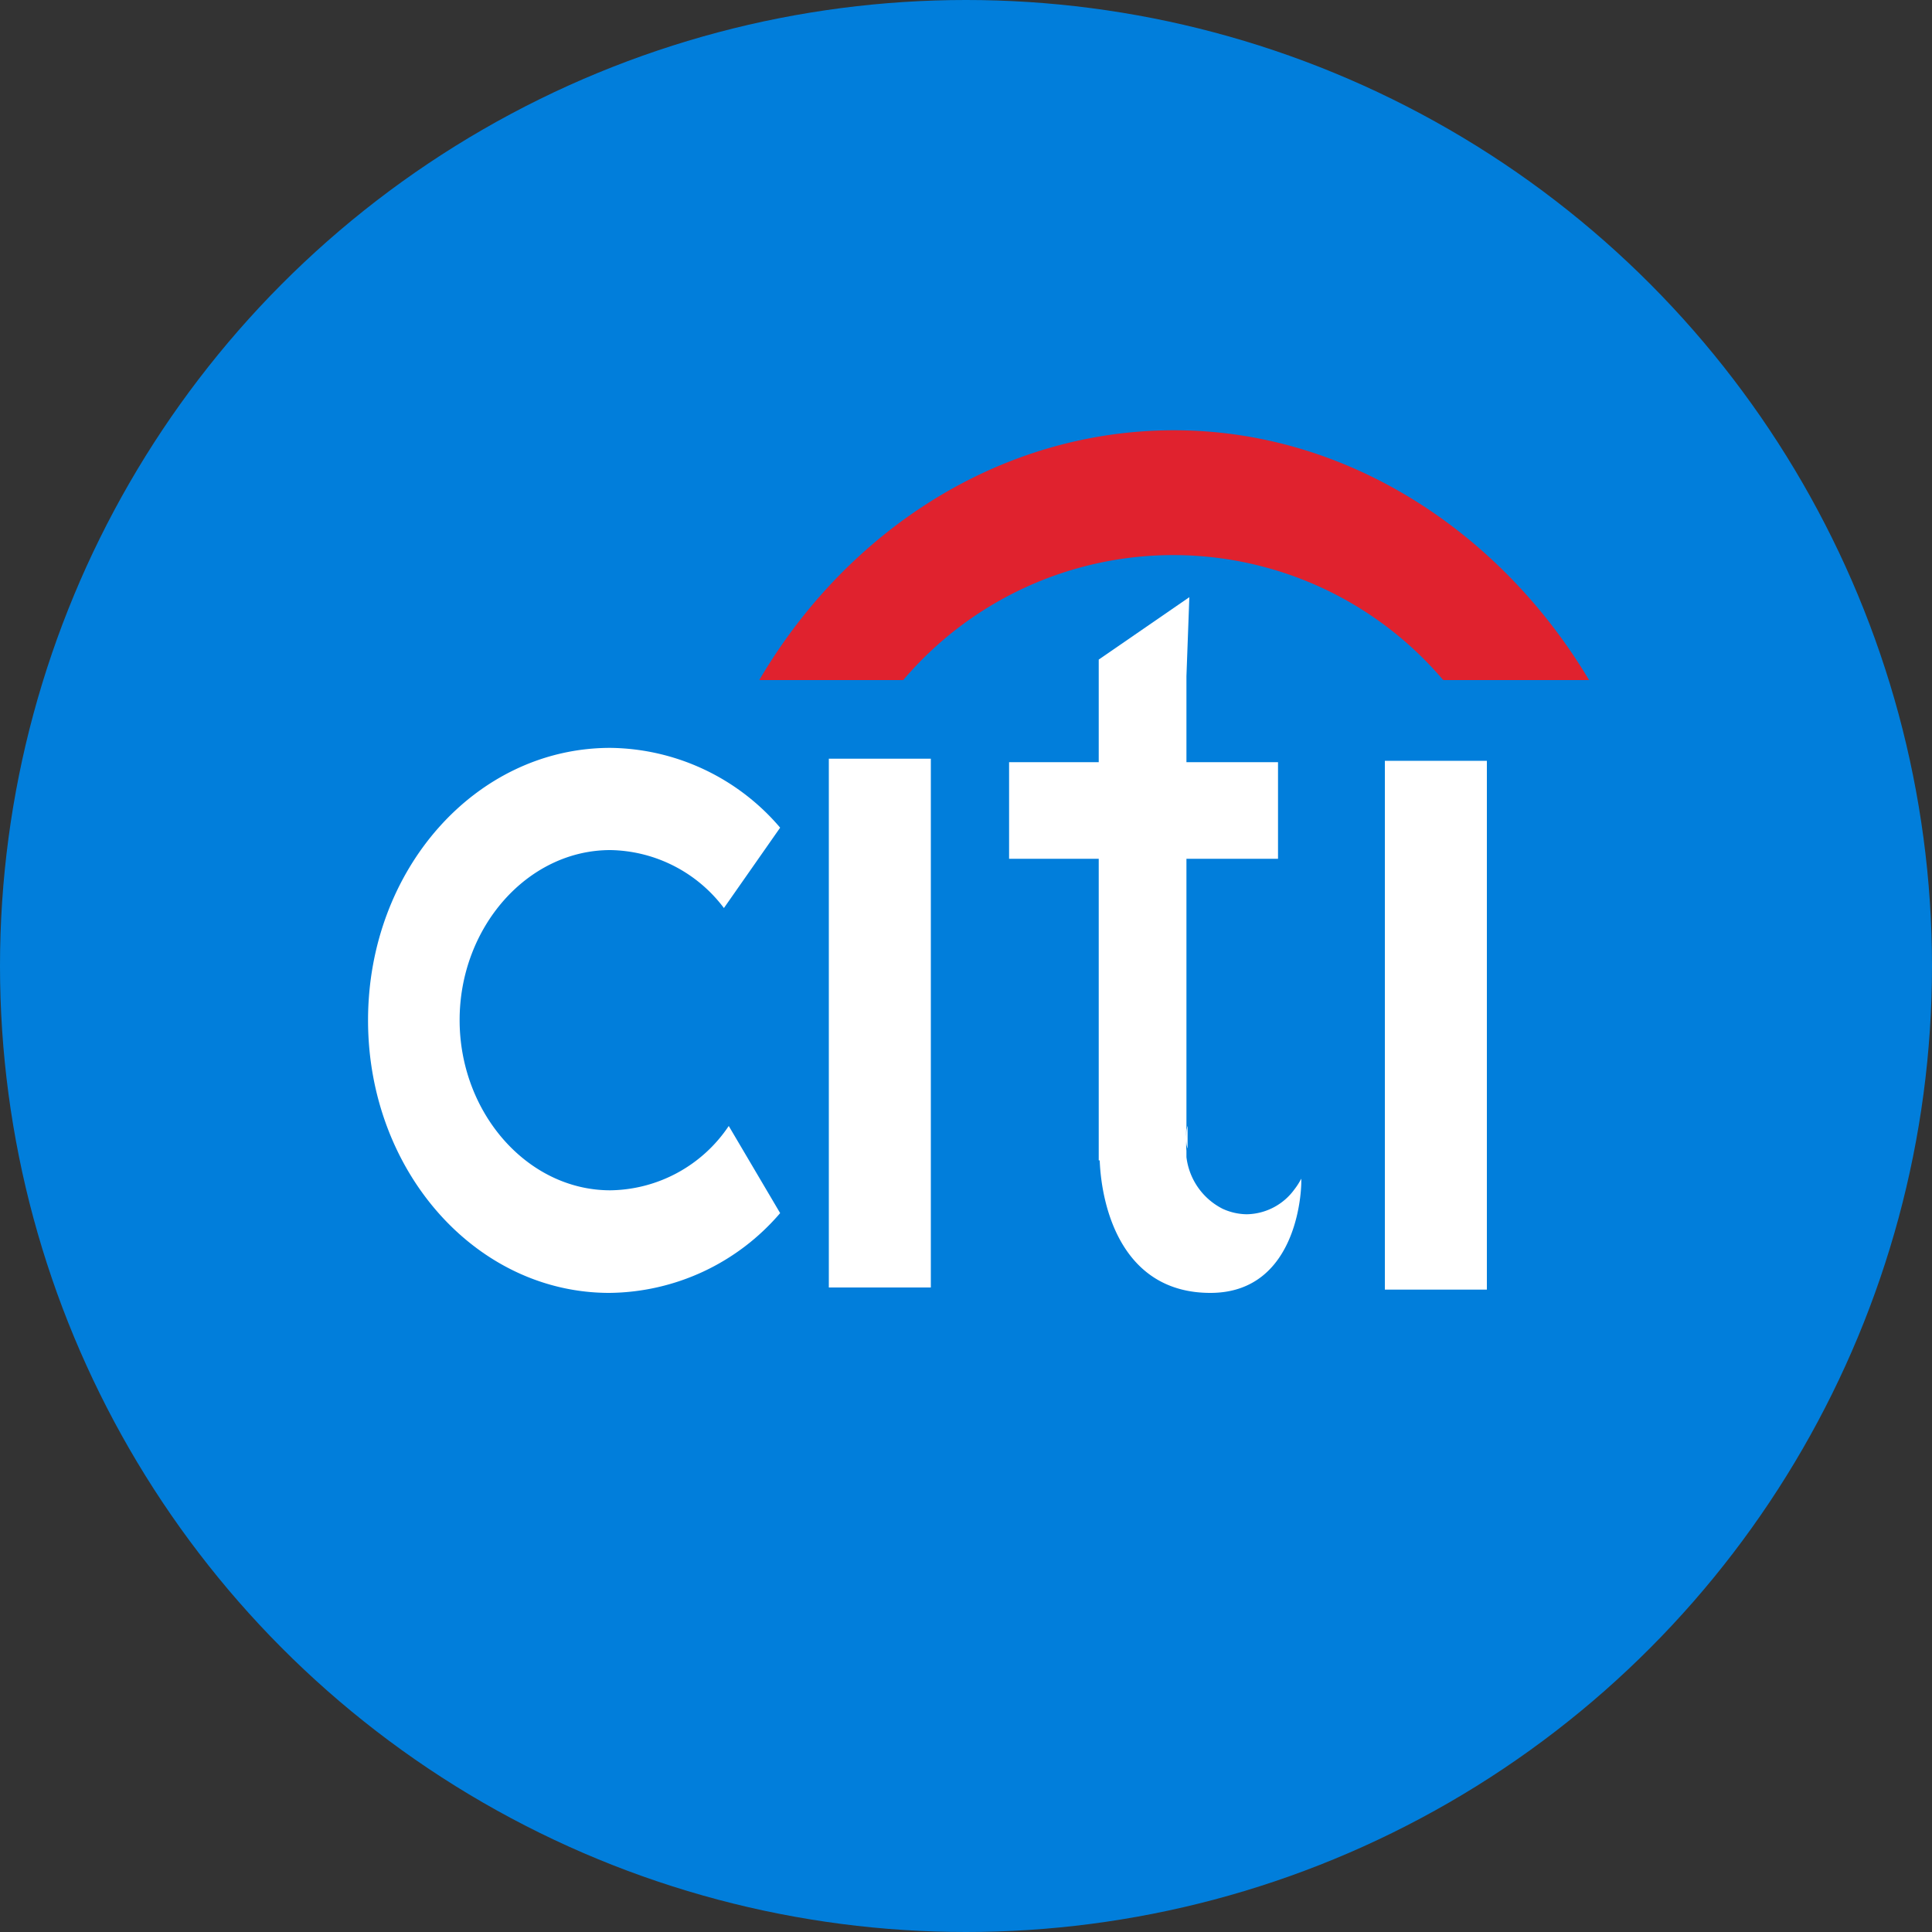 <svg xmlns="http://www.w3.org/2000/svg" viewBox="0 0 100 100"><rect x="0" y="0" width="100" height="100" fill="#333333" stroke="none"/><defs><style>.cls-1{fill:#017edb;}.cls-2{fill:#fff;}.cls-3{fill:#e0222e;}</style></defs><title>citi</title><g id="Layer_2" data-name="Layer 2"><g id="Layer_1-2" data-name="Layer 1"><circle class="cls-1" cx="50" cy="50" r="50"/><path class="cls-2" d="M61.46,58.28v1.17a2.36,2.36,0,0,1-.05-.62A2.05,2.05,0,0,1,61.46,58.28Z"/><path class="cls-2" d="M61.41,58.83a2.36,2.36,0,0,0,.05.62V58.28A2.05,2.05,0,0,0,61.41,58.83Z"/><path class="cls-2" d="M37.72,58.28l2.66,4.51a11.77,11.77,0,0,1-8.84,4.13c-6.91,0-12.49-6.3-12.49-14.11s5.58-14.1,12.54-14.1a11.71,11.71,0,0,1,8.79,4.13L37.47,47a7.5,7.5,0,0,0-5.88-3c-4.29,0-7.8,4-7.8,8.8s3.51,8.81,7.8,8.81A7.49,7.49,0,0,0,37.72,58.28Z"/><rect class="cls-2" x="71.68" y="39.38" width="5.28" height="27.37"/><path class="cls-2" d="M62.65,66.92c-4.54,0-5.63-4.35-5.73-6.86h-.05V44.45H52.23v-5h4.64V34.14l4.69-3.23L61.41,35v4.45h4.74v5H61.41V58.33a2.88,2.88,0,0,0,0,.61,3.23,3.23,0,0,0,0,.62v.33a3.46,3.46,0,0,0,1.88,2.68,3.08,3.08,0,0,0,1.24.28A3.11,3.11,0,0,0,67,61.56a3.36,3.36,0,0,0,.35-.55C67.39,61.22,67.33,66.92,62.65,66.92Z"/><path class="cls-3" d="M82.25,35.2H74.7a18.33,18.33,0,0,0-27.95,0H39.3c4.59-7.81,12.54-12.93,21.47-12.93S77.66,27.51,82.25,35.2Z"/><rect class="cls-2" x="42.9" y="39.27" width="5.28" height="27.37"/></g></g></svg>